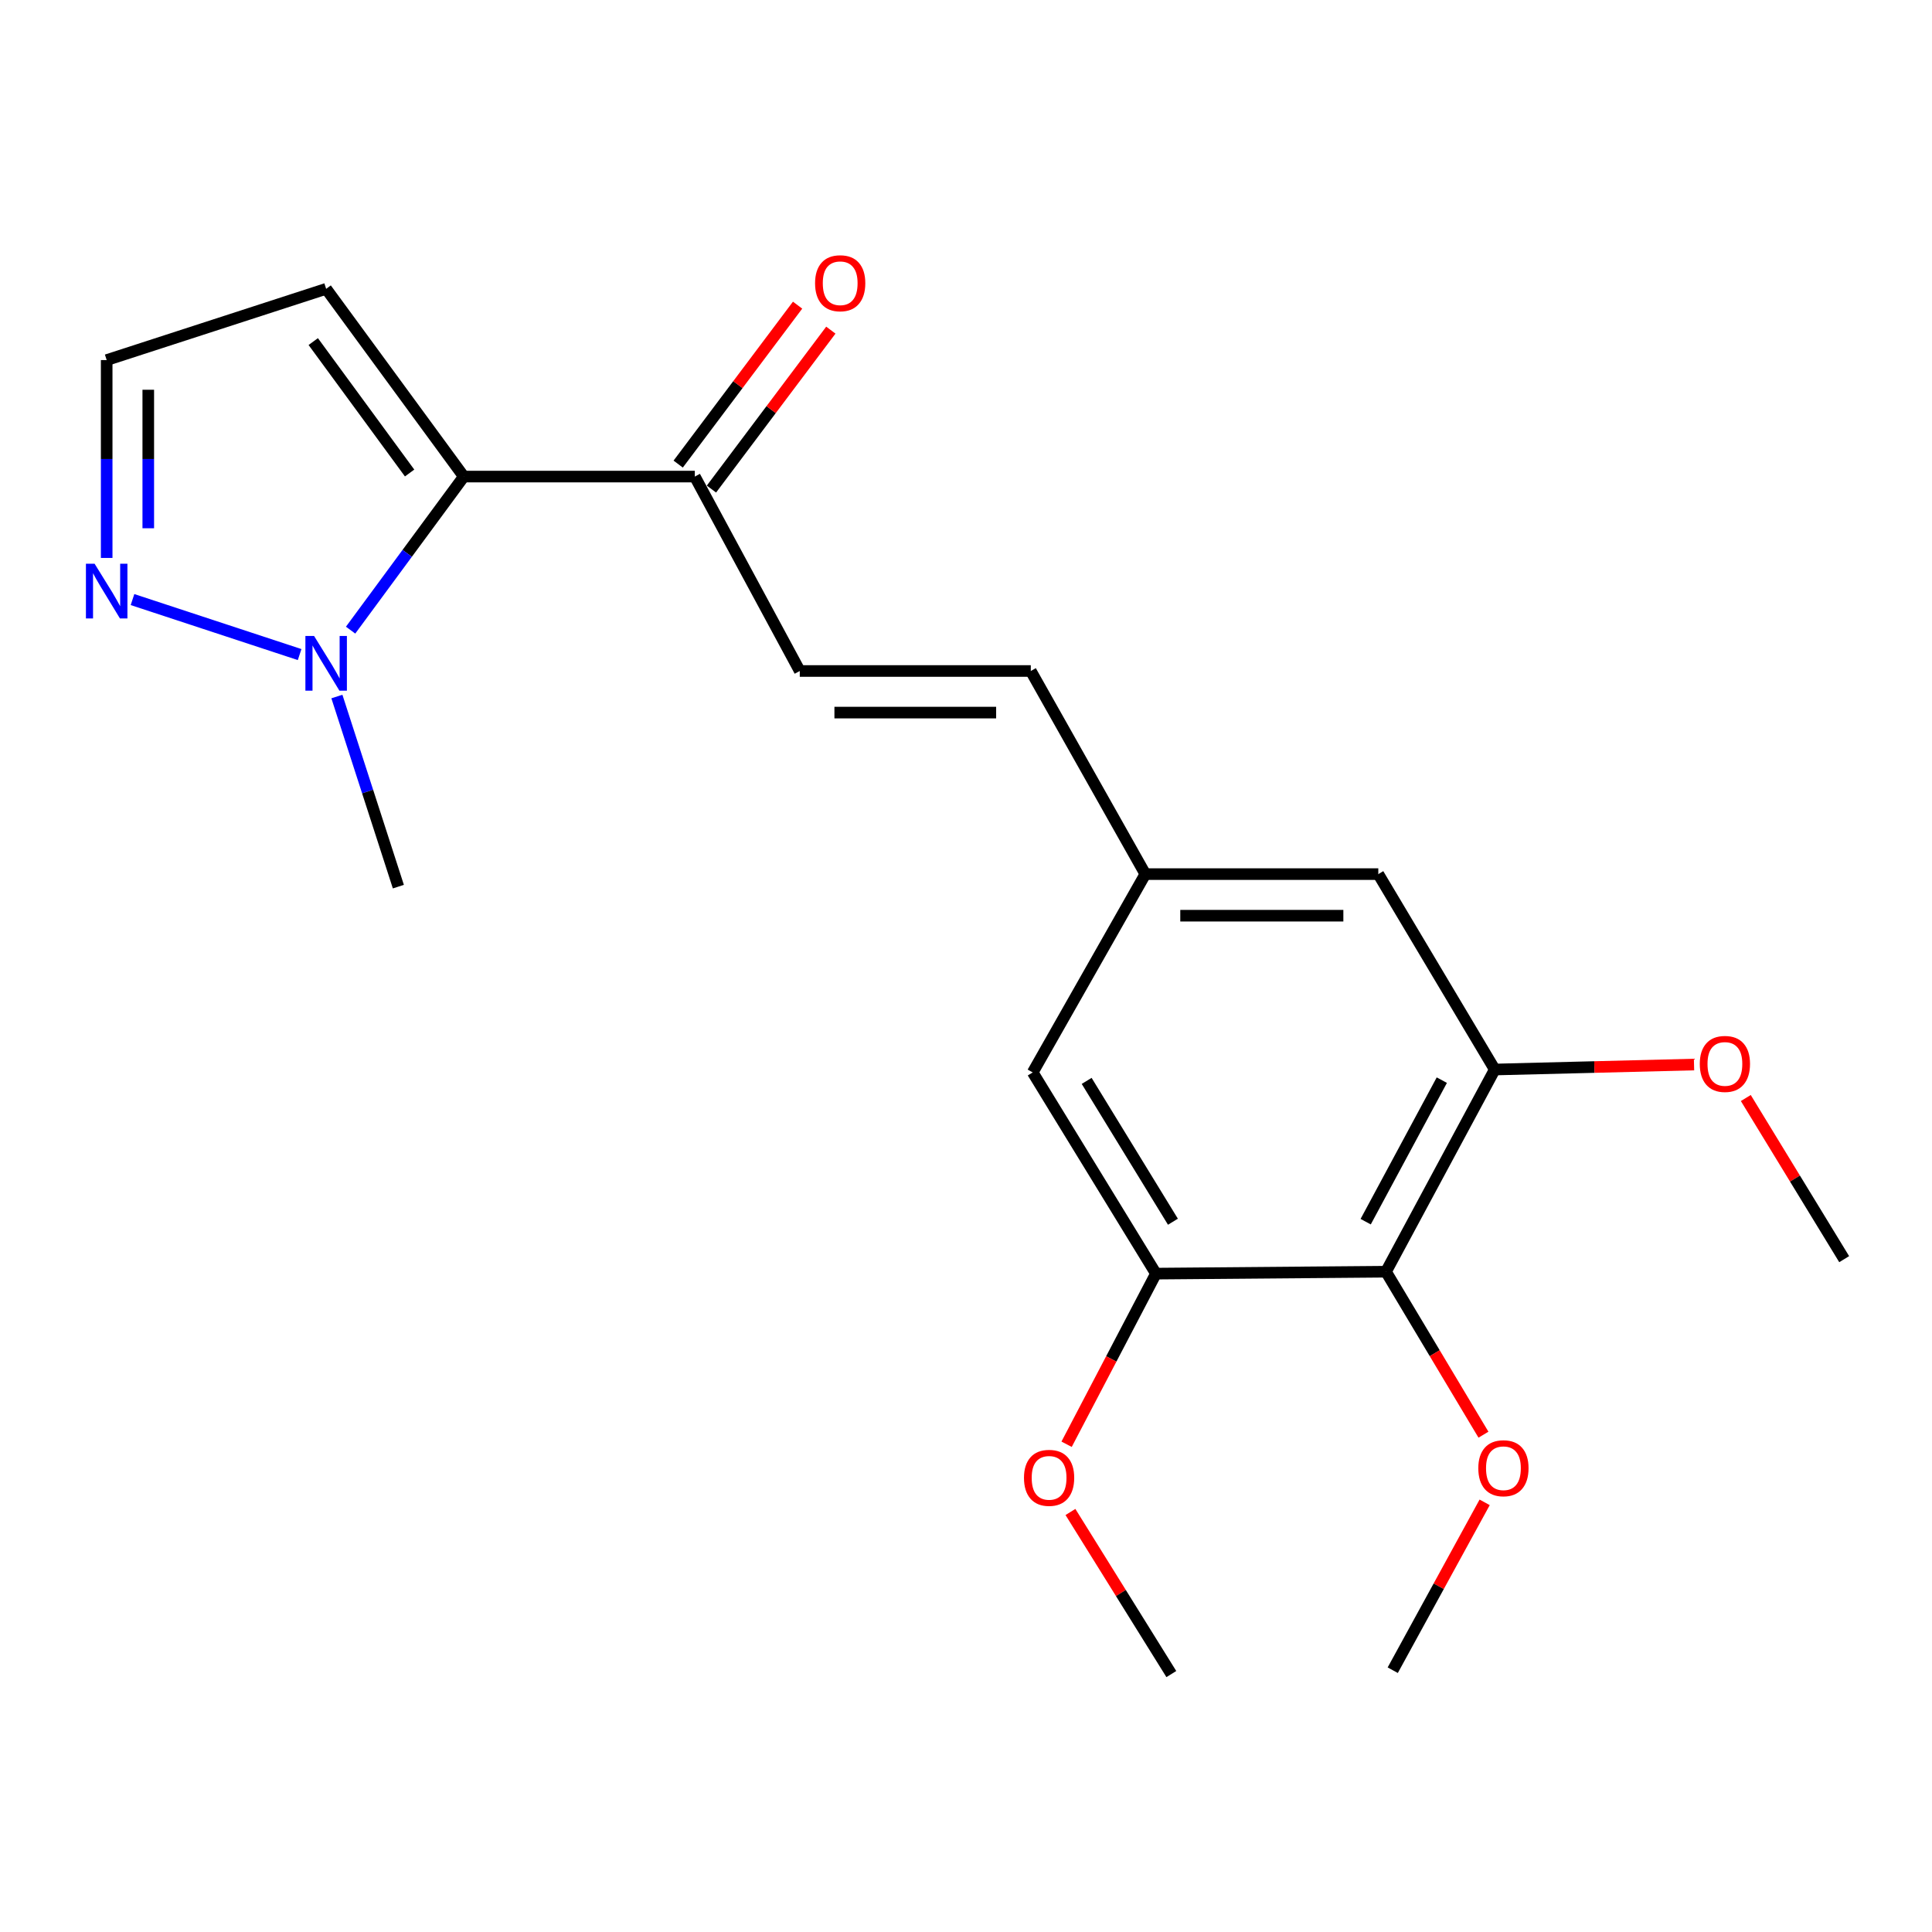 <?xml version='1.0' encoding='iso-8859-1'?>
<svg version='1.1' baseProfile='full'
              xmlns='http://www.w3.org/2000/svg'
                      xmlns:rdkit='http://www.rdkit.org/xml'
                      xmlns:xlink='http://www.w3.org/1999/xlink'
                  xml:space='preserve'
width='1000px' height='1000px' viewBox='0 0 1000 1000'>
<!-- END OF HEADER -->
<rect style='opacity:1.0;fill:#FFFFFF;stroke:none' width='1000' height='1000' x='0' y='0'> </rect>
<path class='bond-0' d='M 240.061,246.675 L 210.763,286.419' style='fill:none;fill-rule:evenodd;stroke:#000000;stroke-width:6px;stroke-linecap:butt;stroke-linejoin:miter;stroke-opacity:1' />
<path class='bond-0' d='M 210.763,286.419 L 181.465,326.163' style='fill:none;fill-rule:evenodd;stroke:#0000FF;stroke-width:6px;stroke-linecap:butt;stroke-linejoin:miter;stroke-opacity:1' />
<path class='bond-5' d='M 240.061,246.675 L 359.638,246.675' style='fill:none;fill-rule:evenodd;stroke:#000000;stroke-width:6px;stroke-linecap:butt;stroke-linejoin:miter;stroke-opacity:1' />
<path class='bond-7' d='M 240.061,246.675 L 168.814,149.499' style='fill:none;fill-rule:evenodd;stroke:#000000;stroke-width:6px;stroke-linecap:butt;stroke-linejoin:miter;stroke-opacity:1' />
<path class='bond-7' d='M 212.012,244.828 L 162.139,176.805' style='fill:none;fill-rule:evenodd;stroke:#000000;stroke-width:6px;stroke-linecap:butt;stroke-linejoin:miter;stroke-opacity:1' />
<path class='bond-2' d='M 155.084,338.806 L 68.585,310.337' style='fill:none;fill-rule:evenodd;stroke:#0000FF;stroke-width:6px;stroke-linecap:butt;stroke-linejoin:miter;stroke-opacity:1' />
<path class='bond-17' d='M 174.375,360.522 L 190.282,409.72' style='fill:none;fill-rule:evenodd;stroke:#0000FF;stroke-width:6px;stroke-linecap:butt;stroke-linejoin:miter;stroke-opacity:1' />
<path class='bond-17' d='M 190.282,409.72 L 206.19,458.919' style='fill:none;fill-rule:evenodd;stroke:#000000;stroke-width:6px;stroke-linecap:butt;stroke-linejoin:miter;stroke-opacity:1' />
<path class='bond-1' d='M 717.388,658.234 L 773.685,553.583' style='fill:none;fill-rule:evenodd;stroke:#000000;stroke-width:6px;stroke-linecap:butt;stroke-linejoin:miter;stroke-opacity:1' />
<path class='bond-1' d='M 706.874,632.338 L 746.281,559.082' style='fill:none;fill-rule:evenodd;stroke:#000000;stroke-width:6px;stroke-linecap:butt;stroke-linejoin:miter;stroke-opacity:1' />
<path class='bond-14' d='M 717.388,658.234 L 742.612,700.412' style='fill:none;fill-rule:evenodd;stroke:#000000;stroke-width:6px;stroke-linecap:butt;stroke-linejoin:miter;stroke-opacity:1' />
<path class='bond-14' d='M 742.612,700.412 L 767.836,742.591' style='fill:none;fill-rule:evenodd;stroke:#FF0000;stroke-width:6px;stroke-linecap:butt;stroke-linejoin:miter;stroke-opacity:1' />
<path class='bond-22' d='M 717.388,658.234 L 598.314,659.227' style='fill:none;fill-rule:evenodd;stroke:#000000;stroke-width:6px;stroke-linecap:butt;stroke-linejoin:miter;stroke-opacity:1' />
<path class='bond-21' d='M 55.217,288.788 L 55.217,237.58' style='fill:none;fill-rule:evenodd;stroke:#0000FF;stroke-width:6px;stroke-linecap:butt;stroke-linejoin:miter;stroke-opacity:1' />
<path class='bond-21' d='M 55.217,237.58 L 55.217,186.372' style='fill:none;fill-rule:evenodd;stroke:#000000;stroke-width:6px;stroke-linecap:butt;stroke-linejoin:miter;stroke-opacity:1' />
<path class='bond-21' d='M 76.745,273.426 L 76.745,237.58' style='fill:none;fill-rule:evenodd;stroke:#0000FF;stroke-width:6px;stroke-linecap:butt;stroke-linejoin:miter;stroke-opacity:1' />
<path class='bond-21' d='M 76.745,237.58 L 76.745,201.735' style='fill:none;fill-rule:evenodd;stroke:#000000;stroke-width:6px;stroke-linecap:butt;stroke-linejoin:miter;stroke-opacity:1' />
<path class='bond-3' d='M 598.314,659.227 L 534.53,555.09' style='fill:none;fill-rule:evenodd;stroke:#000000;stroke-width:6px;stroke-linecap:butt;stroke-linejoin:miter;stroke-opacity:1' />
<path class='bond-3' d='M 607.104,632.362 L 562.456,559.466' style='fill:none;fill-rule:evenodd;stroke:#000000;stroke-width:6px;stroke-linecap:butt;stroke-linejoin:miter;stroke-opacity:1' />
<path class='bond-15' d='M 598.314,659.227 L 575.191,703.387' style='fill:none;fill-rule:evenodd;stroke:#000000;stroke-width:6px;stroke-linecap:butt;stroke-linejoin:miter;stroke-opacity:1' />
<path class='bond-15' d='M 575.191,703.387 L 552.069,747.546' style='fill:none;fill-rule:evenodd;stroke:#FF0000;stroke-width:6px;stroke-linecap:butt;stroke-linejoin:miter;stroke-opacity:1' />
<path class='bond-4' d='M 773.685,553.583 L 713.406,452.437' style='fill:none;fill-rule:evenodd;stroke:#000000;stroke-width:6px;stroke-linecap:butt;stroke-linejoin:miter;stroke-opacity:1' />
<path class='bond-16' d='M 773.685,553.583 L 825.257,552.294' style='fill:none;fill-rule:evenodd;stroke:#000000;stroke-width:6px;stroke-linecap:butt;stroke-linejoin:miter;stroke-opacity:1' />
<path class='bond-16' d='M 825.257,552.294 L 876.828,551.005' style='fill:none;fill-rule:evenodd;stroke:#FF0000;stroke-width:6px;stroke-linecap:butt;stroke-linejoin:miter;stroke-opacity:1' />
<path class='bond-6' d='M 359.638,246.675 L 413.961,347.307' style='fill:none;fill-rule:evenodd;stroke:#000000;stroke-width:6px;stroke-linecap:butt;stroke-linejoin:miter;stroke-opacity:1' />
<path class='bond-13' d='M 368.244,253.14 L 399.144,212.009' style='fill:none;fill-rule:evenodd;stroke:#000000;stroke-width:6px;stroke-linecap:butt;stroke-linejoin:miter;stroke-opacity:1' />
<path class='bond-13' d='M 399.144,212.009 L 430.044,170.878' style='fill:none;fill-rule:evenodd;stroke:#FF0000;stroke-width:6px;stroke-linecap:butt;stroke-linejoin:miter;stroke-opacity:1' />
<path class='bond-13' d='M 351.032,240.21 L 381.932,199.079' style='fill:none;fill-rule:evenodd;stroke:#000000;stroke-width:6px;stroke-linecap:butt;stroke-linejoin:miter;stroke-opacity:1' />
<path class='bond-13' d='M 381.932,199.079 L 412.831,157.947' style='fill:none;fill-rule:evenodd;stroke:#FF0000;stroke-width:6px;stroke-linecap:butt;stroke-linejoin:miter;stroke-opacity:1' />
<path class='bond-8' d='M 413.961,347.307 L 533.538,347.307' style='fill:none;fill-rule:evenodd;stroke:#000000;stroke-width:6px;stroke-linecap:butt;stroke-linejoin:miter;stroke-opacity:1' />
<path class='bond-8' d='M 431.897,368.836 L 515.601,368.836' style='fill:none;fill-rule:evenodd;stroke:#000000;stroke-width:6px;stroke-linecap:butt;stroke-linejoin:miter;stroke-opacity:1' />
<path class='bond-9' d='M 168.814,149.499 L 55.217,186.372' style='fill:none;fill-rule:evenodd;stroke:#000000;stroke-width:6px;stroke-linecap:butt;stroke-linejoin:miter;stroke-opacity:1' />
<path class='bond-10' d='M 533.538,347.307 L 592.824,452.437' style='fill:none;fill-rule:evenodd;stroke:#000000;stroke-width:6px;stroke-linecap:butt;stroke-linejoin:miter;stroke-opacity:1' />
<path class='bond-11' d='M 592.824,452.437 L 534.53,555.09' style='fill:none;fill-rule:evenodd;stroke:#000000;stroke-width:6px;stroke-linecap:butt;stroke-linejoin:miter;stroke-opacity:1' />
<path class='bond-12' d='M 592.824,452.437 L 713.406,452.437' style='fill:none;fill-rule:evenodd;stroke:#000000;stroke-width:6px;stroke-linecap:butt;stroke-linejoin:miter;stroke-opacity:1' />
<path class='bond-12' d='M 610.911,473.965 L 695.318,473.965' style='fill:none;fill-rule:evenodd;stroke:#000000;stroke-width:6px;stroke-linecap:butt;stroke-linejoin:miter;stroke-opacity:1' />
<path class='bond-18' d='M 768.455,777.613 L 744.668,821.056' style='fill:none;fill-rule:evenodd;stroke:#FF0000;stroke-width:6px;stroke-linecap:butt;stroke-linejoin:miter;stroke-opacity:1' />
<path class='bond-18' d='M 744.668,821.056 L 720.881,864.498' style='fill:none;fill-rule:evenodd;stroke:#000000;stroke-width:6px;stroke-linecap:butt;stroke-linejoin:miter;stroke-opacity:1' />
<path class='bond-20' d='M 554.06,782.6 L 580.17,824.548' style='fill:none;fill-rule:evenodd;stroke:#FF0000;stroke-width:6px;stroke-linecap:butt;stroke-linejoin:miter;stroke-opacity:1' />
<path class='bond-20' d='M 580.17,824.548 L 606.279,866.496' style='fill:none;fill-rule:evenodd;stroke:#000000;stroke-width:6px;stroke-linecap:butt;stroke-linejoin:miter;stroke-opacity:1' />
<path class='bond-19' d='M 903.626,568.328 L 929.086,610.034' style='fill:none;fill-rule:evenodd;stroke:#FF0000;stroke-width:6px;stroke-linecap:butt;stroke-linejoin:miter;stroke-opacity:1' />
<path class='bond-19' d='M 929.086,610.034 L 954.545,651.74' style='fill:none;fill-rule:evenodd;stroke:#000000;stroke-width:6px;stroke-linecap:butt;stroke-linejoin:miter;stroke-opacity:1' />
<path  class='atom-1' d='M 162.554 329.165
L 171.834 344.165
Q 172.754 345.645, 174.234 348.325
Q 175.714 351.005, 175.794 351.165
L 175.794 329.165
L 179.554 329.165
L 179.554 357.485
L 175.674 357.485
L 165.714 341.085
Q 164.554 339.165, 163.314 336.965
Q 162.114 334.765, 161.754 334.085
L 161.754 357.485
L 158.074 357.485
L 158.074 329.165
L 162.554 329.165
' fill='#0000FF'/>
<path  class='atom-3' d='M 48.957 291.777
L 58.237 306.777
Q 59.157 308.257, 60.637 310.937
Q 62.117 313.617, 62.197 313.777
L 62.197 291.777
L 65.957 291.777
L 65.957 320.097
L 62.077 320.097
L 52.117 303.697
Q 50.957 301.777, 49.717 299.577
Q 48.517 297.377, 48.157 296.697
L 48.157 320.097
L 44.477 320.097
L 44.477 291.777
L 48.957 291.777
' fill='#0000FF'/>
<path  class='atom-14' d='M 421.879 146.601
Q 421.879 139.801, 425.239 136.001
Q 428.599 132.201, 434.879 132.201
Q 441.159 132.201, 444.519 136.001
Q 447.879 139.801, 447.879 146.601
Q 447.879 153.481, 444.479 157.401
Q 441.079 161.281, 434.879 161.281
Q 428.639 161.281, 425.239 157.401
Q 421.879 153.521, 421.879 146.601
M 434.879 158.081
Q 439.199 158.081, 441.519 155.201
Q 443.879 152.281, 443.879 146.601
Q 443.879 141.041, 441.519 138.241
Q 439.199 135.401, 434.879 135.401
Q 430.559 135.401, 428.199 138.201
Q 425.879 141.001, 425.879 146.601
Q 425.879 152.321, 428.199 155.201
Q 430.559 158.081, 434.879 158.081
' fill='#FF0000'/>
<path  class='atom-15' d='M 765.17 759.951
Q 765.17 753.151, 768.53 749.351
Q 771.89 745.551, 778.17 745.551
Q 784.45 745.551, 787.81 749.351
Q 791.17 753.151, 791.17 759.951
Q 791.17 766.831, 787.77 770.751
Q 784.37 774.631, 778.17 774.631
Q 771.93 774.631, 768.53 770.751
Q 765.17 766.871, 765.17 759.951
M 778.17 771.431
Q 782.49 771.431, 784.81 768.551
Q 787.17 765.631, 787.17 759.951
Q 787.17 754.391, 784.81 751.591
Q 782.49 748.751, 778.17 748.751
Q 773.85 748.751, 771.49 751.551
Q 769.17 754.351, 769.17 759.951
Q 769.17 765.671, 771.49 768.551
Q 773.85 771.431, 778.17 771.431
' fill='#FF0000'/>
<path  class='atom-16' d='M 530.01 764.927
Q 530.01 758.127, 533.37 754.327
Q 536.73 750.527, 543.01 750.527
Q 549.29 750.527, 552.65 754.327
Q 556.01 758.127, 556.01 764.927
Q 556.01 771.807, 552.61 775.727
Q 549.21 779.607, 543.01 779.607
Q 536.77 779.607, 533.37 775.727
Q 530.01 771.847, 530.01 764.927
M 543.01 776.407
Q 547.33 776.407, 549.65 773.527
Q 552.01 770.607, 552.01 764.927
Q 552.01 759.367, 549.65 756.567
Q 547.33 753.727, 543.01 753.727
Q 538.69 753.727, 536.33 756.527
Q 534.01 759.327, 534.01 764.927
Q 534.01 770.647, 536.33 773.527
Q 538.69 776.407, 543.01 776.407
' fill='#FF0000'/>
<path  class='atom-17' d='M 879.807 550.685
Q 879.807 543.885, 883.167 540.085
Q 886.527 536.285, 892.807 536.285
Q 899.087 536.285, 902.447 540.085
Q 905.807 543.885, 905.807 550.685
Q 905.807 557.565, 902.407 561.485
Q 899.007 565.365, 892.807 565.365
Q 886.567 565.365, 883.167 561.485
Q 879.807 557.605, 879.807 550.685
M 892.807 562.165
Q 897.127 562.165, 899.447 559.285
Q 901.807 556.365, 901.807 550.685
Q 901.807 545.125, 899.447 542.325
Q 897.127 539.485, 892.807 539.485
Q 888.487 539.485, 886.127 542.285
Q 883.807 545.085, 883.807 550.685
Q 883.807 556.405, 886.127 559.285
Q 888.487 562.165, 892.807 562.165
' fill='#FF0000'/>
</svg>
